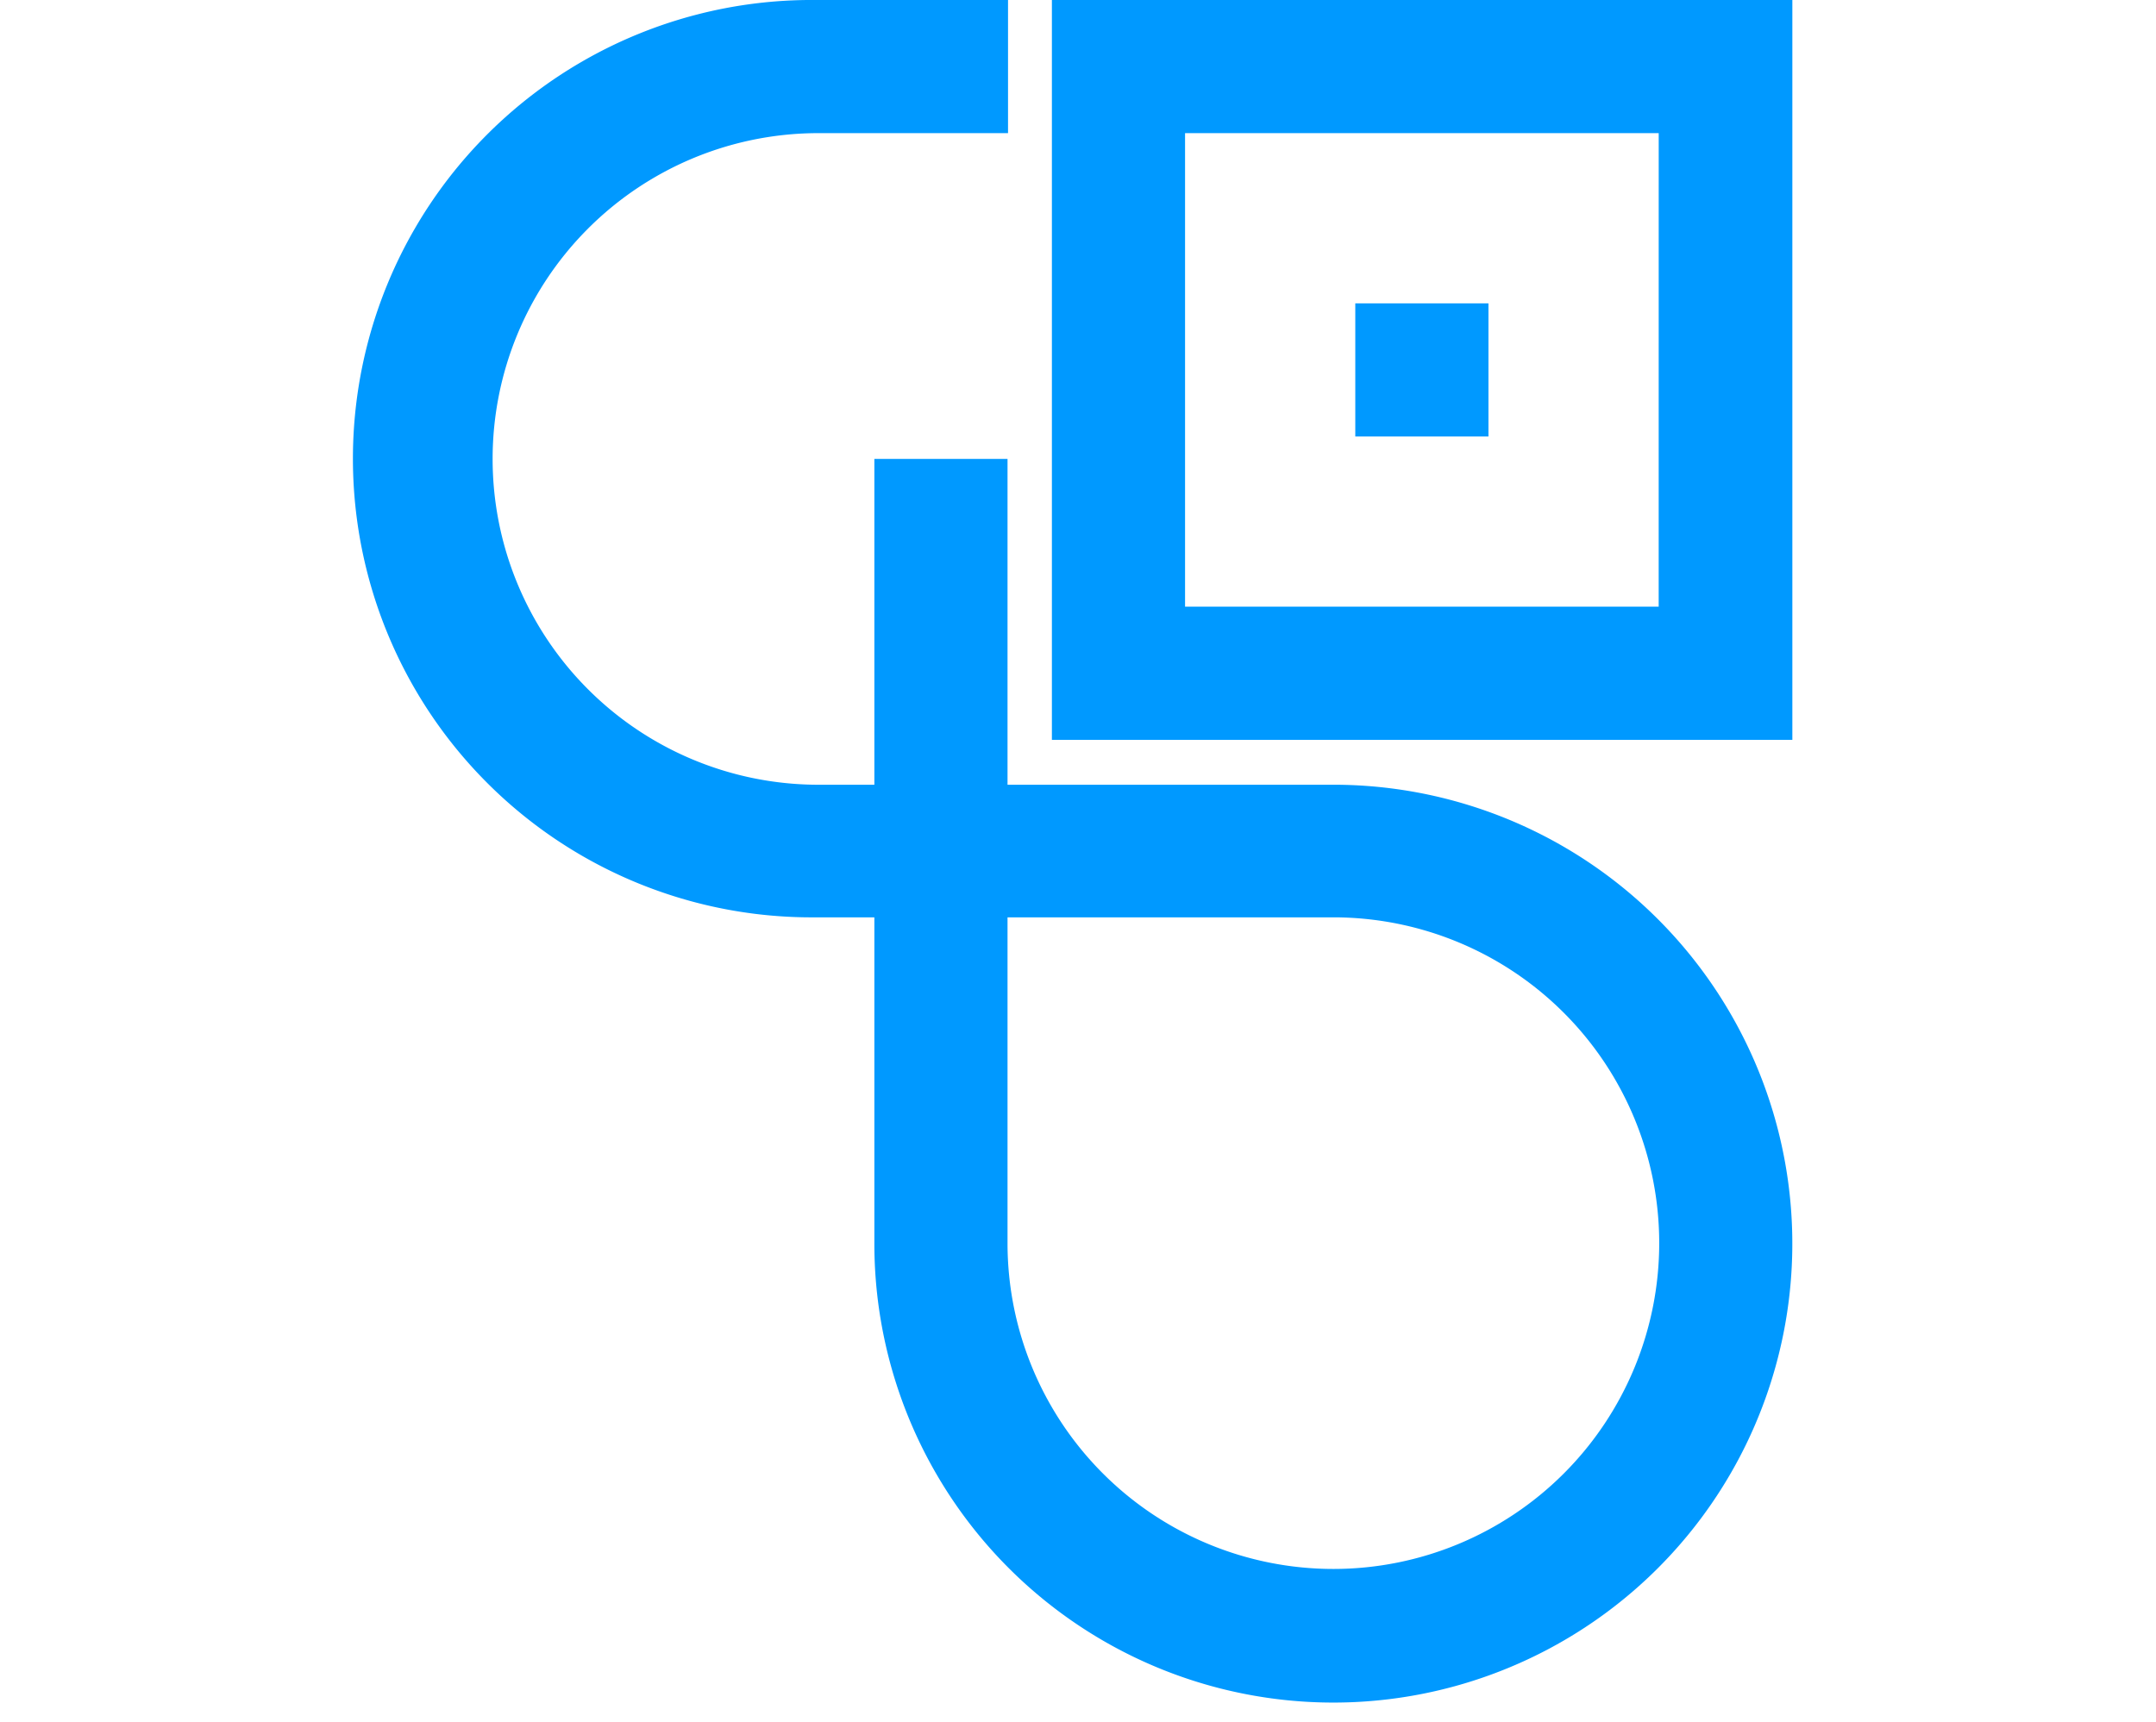 <?xml version="1.0" encoding="UTF-8" standalone="no"?>
<svg
   xmlns:dc="http://purl.org/dc/elements/1.1/"
   xmlns:cc="http://creativecommons.org/ns#"
   xmlns:rdf="http://www.w3.org/1999/02/22-rdf-syntax-ns#"
   xmlns:svg="http://www.w3.org/2000/svg"
   xmlns="http://www.w3.org/2000/svg"
   xmlns:sodipodi="http://sodipodi.sourceforge.net/DTD/sodipodi-0.dtd"
   xmlns:inkscape="http://www.inkscape.org/namespaces/inkscape"
   width="72.598"
   height="58"
   viewBox="0 0 72.598 58"
   version="1.1"
   id="svg88"
   sodipodi:docname="logo.svg"
   inkscape:version="1.0.1 (3bc2e813f5, 2020-09-07)">
  <sodipodi:namedview
     pagecolor="#ffffff"
     bordercolor="#666666"
     borderopacity="1"
     objecttolerance="10"
     gridtolerance="10"
     guidetolerance="10"
     inkscape:pageopacity="0"
     inkscape:pageshadow="2"
     inkscape:window-width="1920"
     inkscape:window-height="1017"
     id="namedview90"
     showgrid="false"
     inkscape:zoom="8.5196689"
     inkscape:cx="36.299"
     inkscape:cy="34.684446"
     inkscape:window-x="-8"
     inkscape:window-y="-8"
     inkscape:window-maximized="1"
     inkscape:current-layer="svg88" />
  <defs
     id="defs54">
    <style
       id="style52">.a{fill:#09f;}</style>
  </defs>
  <g
     transform="translate(-34,-26.559)"
     id="g86">
    <g
       transform="translate(46,26.559)"
       id="g62">
      <path
         class="a"
         d="M 158.133,24.915 H 133.2 V 0 h 24.933 z m -4.5,-20.431 h -15.949 v 15.947 h 15.948 z"
         transform="translate(-109.78)"
         id="path56" />
      <rect
         class="a"
         width="4.484"
         height="4.484"
         transform="translate(33.636,10.216)"
         id="rect58"
         x="0"
         y="0" />
      <path
         class="a"
         d="m 17.442,41.865 v -26.41 h 4.484 v 26.41 0 A 10.972,10.972 0 1 0 32.9,30.893 H 15.455 A 15.447,15.447 0 1 1 15.455,0 h 6.488 v 4.484 h -6.488 a 10.972,10.972 0 0 0 0,21.943 H 32.9 A 15.455,15.455 0 1 1 17.442,41.865 Z"
         id="path60" />
    </g>
    <g
       transform="translate(34,94)"
       id="g84" />
  </g>
</svg>
